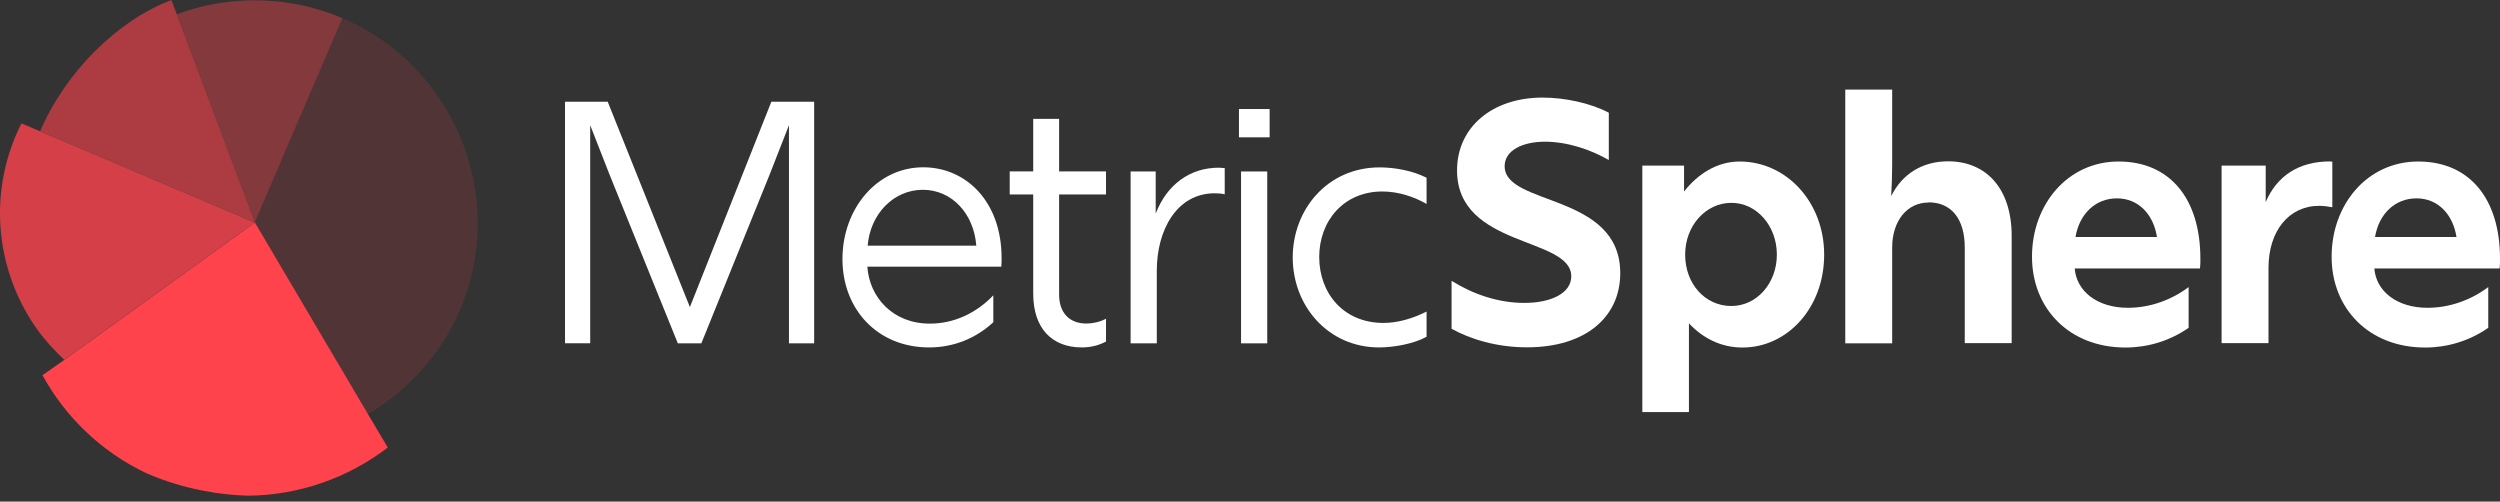 <svg xmlns="http://www.w3.org/2000/svg" width="314" height="63" viewBox="0 0 314 63" fill="none"><rect x="0" y="0" width="314" height="63" fill="#333333" stroke="none"/><path opacity="0.8" d="M2.691 15.496C2.453 15.984 2.215 16.472 2.003 16.972C1.778 17.51 1.565 18.048 1.377 18.598C-1.337 26.44 0.077 34.845 4.592 41.261C5.555 42.637 6.818 44.012 8.069 45.188L31.982 27.941L2.691 15.496Z" fill="#FE434C"></path><path opacity="0.15" d="M42.999 2.276L42.962 2.351L31.98 27.941L46.201 52.017C51.154 49.09 55.356 44.6 57.782 38.897C63.798 24.739 57.132 8.342 42.999 2.276Z" fill="#FE434C"></path><path d="M5.332 47.126C8.209 52.354 12.699 56.757 18.464 59.471C20.741 60.446 23.105 61.172 25.531 61.635C27.419 62.01 29.308 62.21 31.184 62.26C37.538 62.197 43.704 60.046 48.706 56.206L46.218 52.017L32.01 27.941L8.096 45.188" fill="#FE434C"></path><path opacity="0.4" d="M31.995 27.928L42.964 2.351L43.002 2.276C36.16 -0.625 28.669 -0.625 22.215 1.788L22.24 1.863" fill="#FE434C"></path><path opacity="0.6" d="M22.203 1.789L21.527 0C14.661 2.601 8.145 9.193 5.043 16.484L31.996 27.928" fill="#FE434C"></path><path d="M70.953 12.782H76.331L86.65 38.571L96.88 12.782H102.258V43.124H99.094V15.721L96.668 21.924L88.088 43.124H85.136L76.556 21.924L74.13 15.721V43.111H70.966V12.782H70.953Z" fill="white"></path><path d="M105.812 32.543C105.812 26.215 110.14 21.012 115.956 21.012C121.284 21.012 125.799 25.264 125.799 32.406C125.799 32.793 125.799 33.181 125.761 33.494H108.939C109.202 37.346 112.141 40.648 116.781 40.648C119.858 40.648 122.634 39.309 124.761 37.096V40.473C122.547 42.511 119.77 43.637 116.694 43.637C110.19 43.637 105.812 38.822 105.812 32.543ZM122.622 30.855C122.322 26.827 119.545 23.838 115.906 23.838C112.266 23.838 109.314 26.827 108.977 30.855H122.634H122.622Z" fill="white"></path><path d="M135.888 43.637C132.123 43.637 129.772 41.248 129.772 36.871V24.426H126.82V21.525H129.772V14.933H133.024V21.525H138.915V24.426H133.024V36.996C133.024 39.209 134.237 40.635 136.451 40.635C137.226 40.635 138.102 40.46 138.915 40.035V42.899C138.089 43.337 137.089 43.637 135.875 43.637H135.888Z" fill="white"></path><path d="M141.992 21.537H145.156V26.827C146.545 23.225 149.409 21.062 153.086 21.062C153.349 21.062 153.611 21.112 153.824 21.112V24.401C153.436 24.314 152.998 24.276 152.573 24.276C147.758 24.276 145.294 28.954 145.294 33.981V43.124H142.005V21.537H141.992Z" fill="white"></path><path d="M155.613 13.695H159.465V17.247H155.613V13.695ZM155.876 21.537H159.165V43.124H155.876V21.537Z" fill="white"></path><path d="M162.367 32.33C162.367 26.352 166.695 21.024 173.286 21.024C175.237 21.024 177.488 21.462 179.177 22.325V25.614C177.663 24.751 175.712 24.05 173.624 24.05C168.771 24.05 165.694 27.74 165.694 32.28C165.694 36.82 168.733 40.56 173.761 40.56C175.537 40.56 177.363 40.035 179.177 39.134V42.298C177.526 43.211 175.012 43.636 173.198 43.636C166.87 43.636 162.367 38.484 162.367 32.33Z" fill="white"></path><path d="M182.317 41.298V35.27C184.956 36.92 188.12 38.046 191.46 38.046C194.799 38.046 197.351 36.833 197.351 34.707C197.351 29.716 183.005 31.155 183.005 21.399C183.005 15.984 187.42 12.257 193.749 12.257C196.525 12.257 199.777 12.944 202.066 14.158V20.099C199.815 18.798 196.863 17.797 194.049 17.797C191.235 17.797 188.983 18.885 188.983 20.874C188.983 25.902 203.504 24.213 203.504 34.306C203.504 39.81 199.164 43.624 191.798 43.624C187.945 43.624 184.644 42.586 182.305 41.285L182.317 41.298Z" fill="white"></path><path d="M206.277 20.799H211.518V24.051C213.256 21.837 215.683 20.286 218.497 20.286C224.35 20.286 229.115 25.351 229.115 31.993C229.115 38.634 224.525 43.649 218.847 43.649C216.158 43.649 213.869 42.474 212.131 40.61V51.754H206.277V20.811V20.799ZM217.459 38.434C220.66 38.434 223.174 35.57 223.174 31.98C223.174 28.391 220.66 25.476 217.459 25.476C214.257 25.476 211.655 28.34 211.655 31.98C211.655 35.62 214.132 38.434 217.459 38.434Z" fill="white"></path><path d="M242.209 25.439C239.57 25.439 237.656 27.691 237.656 31.117V43.124H231.766V11.256H237.656V20.787C237.656 22.037 237.606 23.338 237.531 24.639C238.87 21.912 241.384 20.261 244.685 20.261C249.501 20.261 252.665 23.726 252.665 29.617V43.099H246.774V31.093C246.774 27.491 245.086 25.414 242.222 25.414L242.209 25.439Z" fill="white"></path><path d="M255.219 32.243C255.219 25.651 259.721 20.286 266.1 20.286C272.478 20.286 276.368 24.876 276.368 32.505C276.368 32.893 276.368 33.331 276.318 33.719H260.584C260.797 36.533 263.361 38.659 267.263 38.659C270.077 38.659 272.766 37.658 274.892 36.057V41.173C272.466 42.861 269.689 43.649 266.963 43.649C259.859 43.649 255.219 38.709 255.219 32.255V32.243ZM270.915 29.766C270.477 26.952 268.614 24.914 265.887 24.914C263.161 24.914 261.16 26.902 260.684 29.766H270.915Z" fill="white"></path><path d="M279.02 20.799H284.573V25.389C285.961 22.1 288.738 20.274 292.64 20.274L292.94 20.311V26.027C292.415 25.939 291.852 25.852 291.289 25.852C287.474 25.852 284.923 29.016 284.923 33.656V43.099H279.032V20.774L279.02 20.799Z" fill="white"></path><path d="M292.852 32.243C292.852 25.651 297.354 20.286 303.733 20.286C310.111 20.286 314.001 24.876 314.001 32.505C314.001 32.893 314.001 33.331 313.951 33.719H298.217C298.43 36.533 300.994 38.659 304.896 38.659C307.71 38.659 310.399 37.658 312.525 36.057V41.173C310.099 42.861 307.322 43.649 304.596 43.649C297.492 43.649 292.852 38.709 292.852 32.255V32.243ZM308.535 29.766C308.098 26.952 306.234 24.914 303.508 24.914C300.781 24.914 298.78 26.902 298.305 29.766H308.535Z" fill="white"></path></svg>